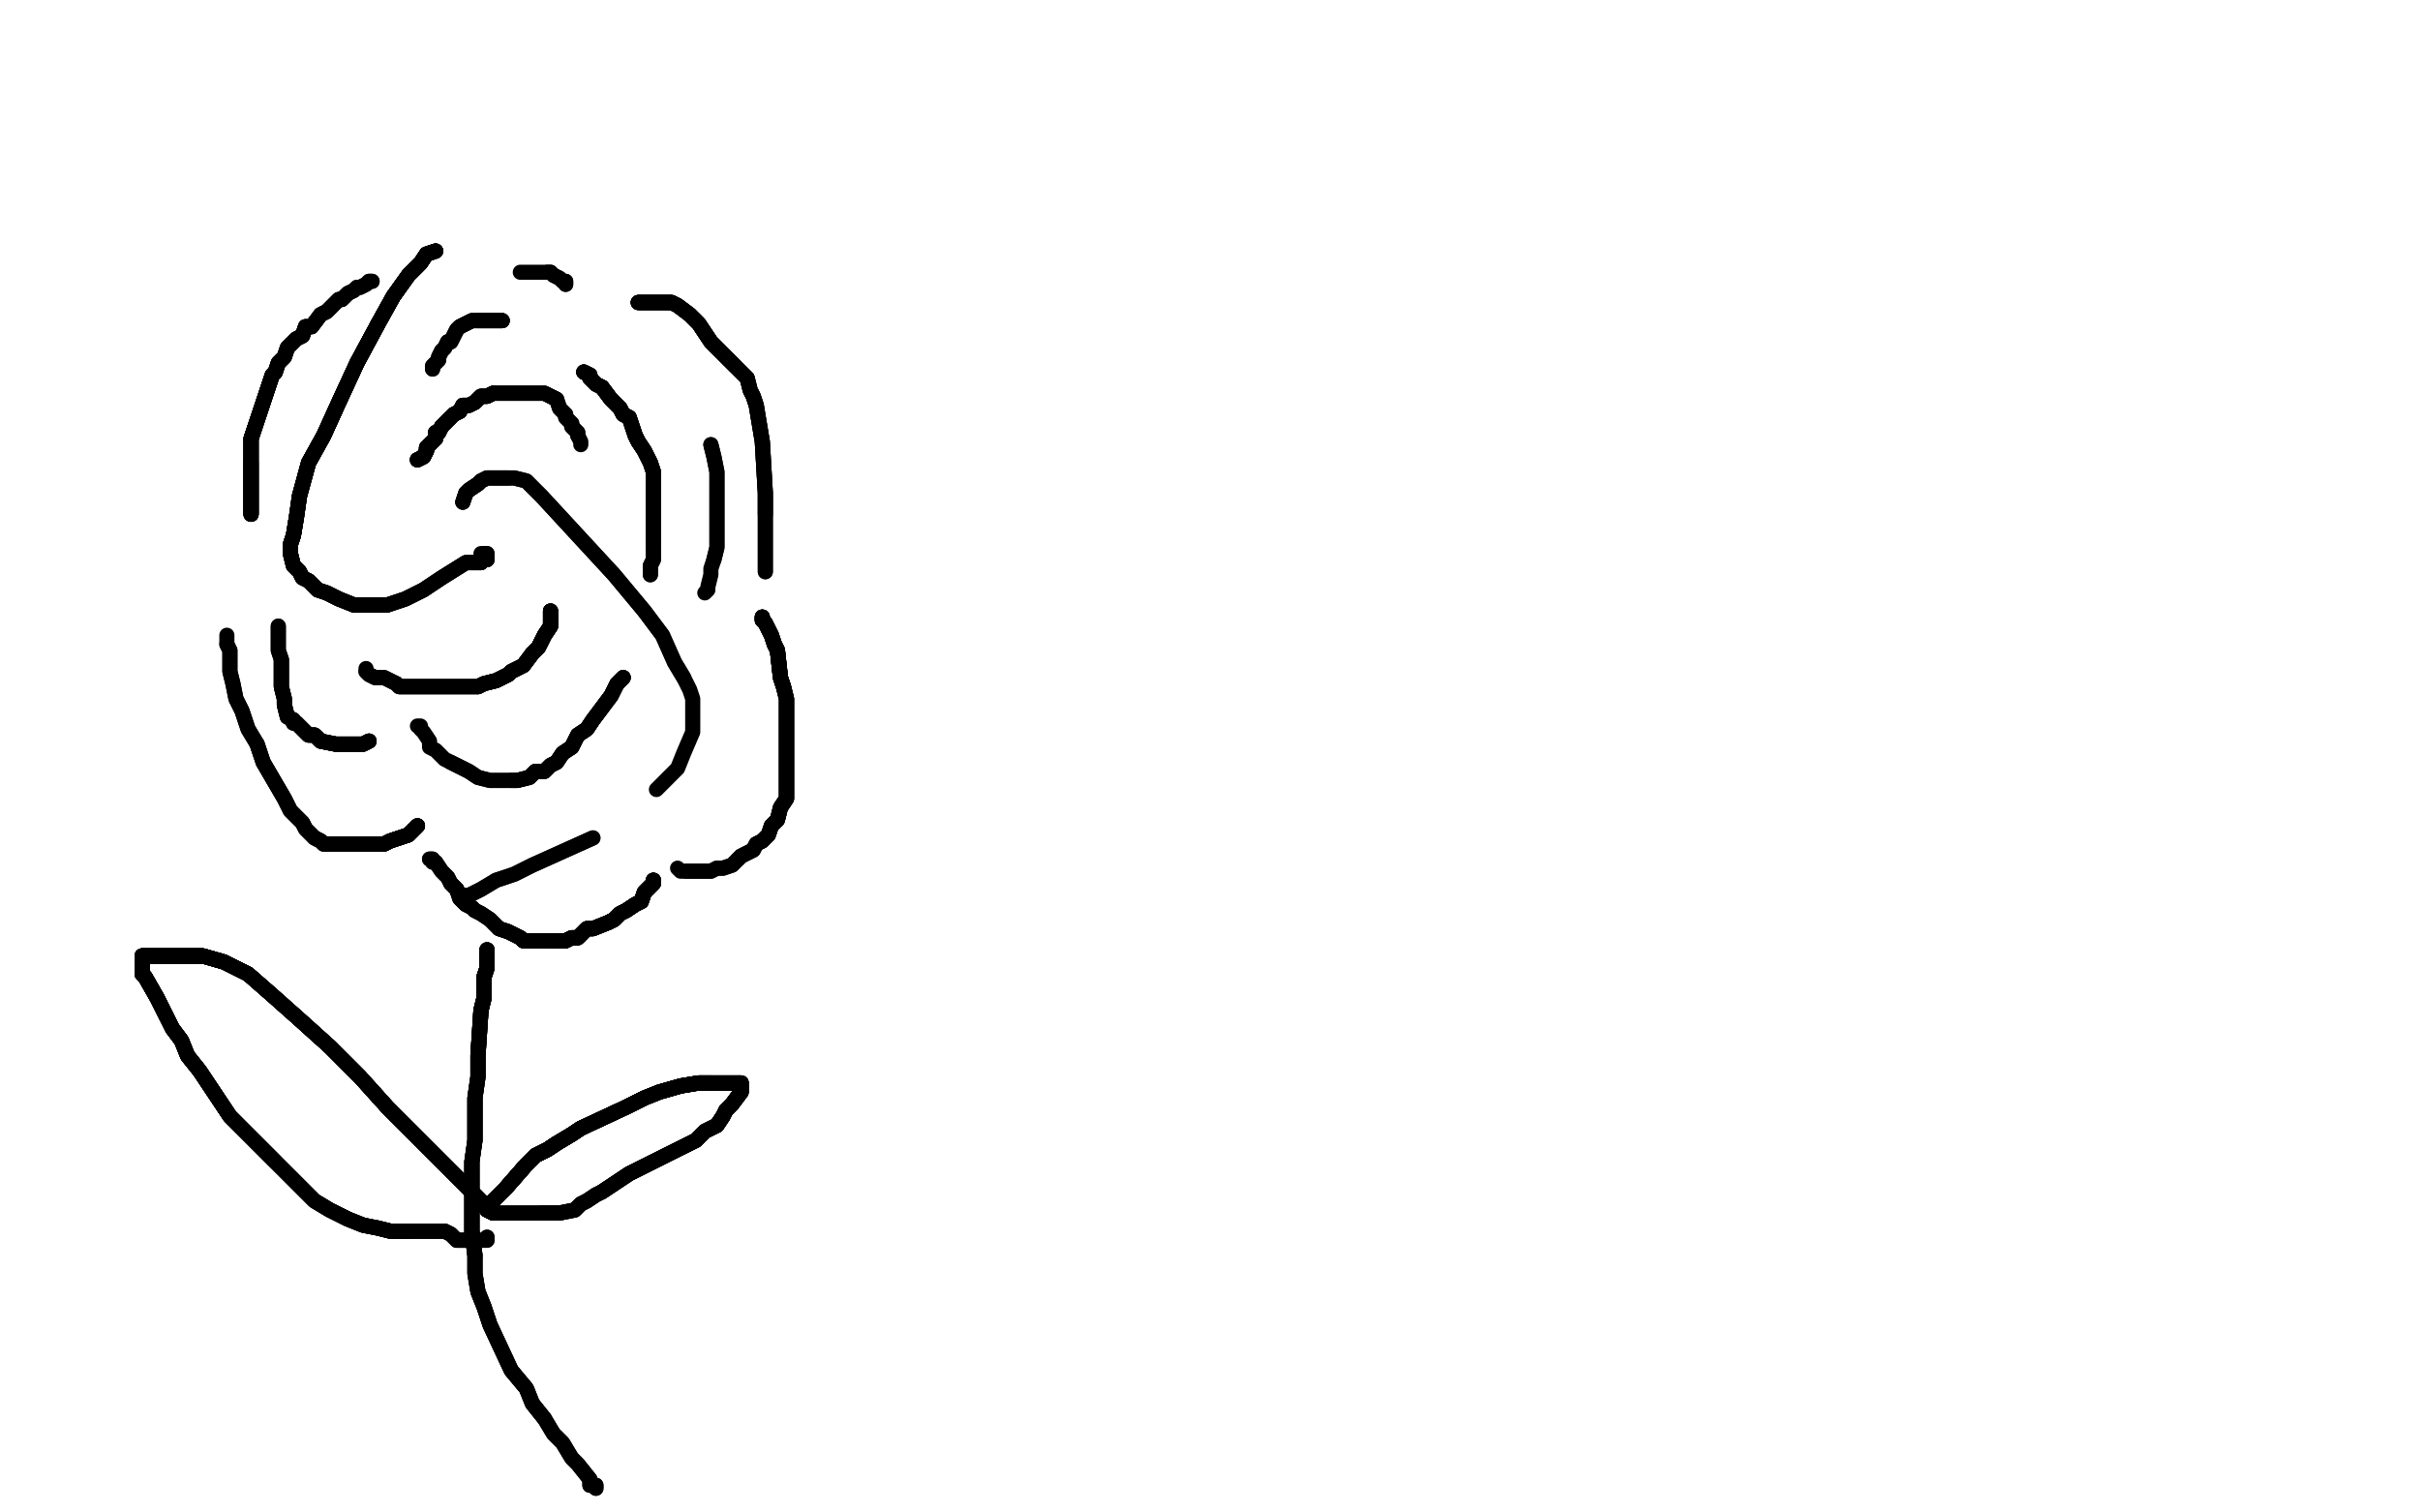 <?xml version="1.0" standalone="no"?>
<!DOCTYPE svg PUBLIC "-//W3C//DTD SVG 1.1//EN"
"http://www.w3.org/Graphics/SVG/1.1/DTD/svg11.dtd">

<svg width="800" height="500" version="1.1" xmlns="http://www.w3.org/2000/svg" xmlns:xlink="http://www.w3.org/1999/xlink" style="stroke-antialiasing: false"><desc>This SVG has been created on https://colorillo.com/</desc><rect x='0' y='0' width='800' height='500' style='fill: rgb(255,255,255); stroke-width:0' /><polyline points="144,83 141,84 139,87 135,91 130,98 125,107 118,120 112,133 107,144 102,153" style="fill: none; stroke: #000000; stroke-width: 5; stroke-linejoin: round; stroke-linecap: round; stroke-antialiasing: false; stroke-antialias: 0; opacity: 1.0"/>
<polyline points="144,83 141,84 139,87 135,91 130,98 125,107 118,120 112,133 107,144 102,153 99,164 98,171 97,177 96,180 96,183 97,187 99,189 100,191" style="fill: none; stroke: #000000; stroke-width: 5; stroke-linejoin: round; stroke-linecap: round; stroke-antialiasing: false; stroke-antialias: 0; opacity: 1.0"/>
<polyline points="144,83 141,84 139,87 135,91 130,98 125,107 118,120 112,133 107,144 102,153 99,164 98,171 97,177 96,180 96,183 97,187 99,189 100,191 102,192 105,195 108,196 112,198 117,200 121,200 124,200 128,200 134,198 140,195 146,191 154,186 156,186 159,186 160,185 161,185" style="fill: none; stroke: #000000; stroke-width: 5; stroke-linejoin: round; stroke-linecap: round; stroke-antialiasing: false; stroke-antialias: 0; opacity: 1.0"/>
<polyline points="144,83 141,84 139,87 135,91 130,98 125,107 118,120 112,133 107,144 102,153 99,164 98,171 97,177 96,180 96,183 97,187 99,189 100,191 102,192 105,195 108,196 112,198 117,200 121,200 124,200 128,200" style="fill: none; stroke: #000000; stroke-width: 5; stroke-linejoin: round; stroke-linecap: round; stroke-antialiasing: false; stroke-antialias: 0; opacity: 1.0"/>
<polyline points="144,83 141,84 139,87 135,91 130,98 125,107 118,120 112,133 107,144 102,153 99,164 98,171 97,177 96,180 96,183 97,187 99,189 100,191 102,192 105,195 108,196 112,198 117,200 121,200 124,200 128,200 134,198 140,195 146,191 154,186 156,186 159,186 160,185 161,185 161,184 161,183 160,183" style="fill: none; stroke: #000000; stroke-width: 5; stroke-linejoin: round; stroke-linecap: round; stroke-antialiasing: false; stroke-antialias: 0; opacity: 1.0"/>
<polyline points="144,83 141,84 139,87 135,91 130,98 125,107 118,120 112,133 107,144 102,153 99,164 98,171 97,177 96,180 96,183 97,187 99,189 100,191 102,192 105,195 108,196 112,198 117,200 121,200 124,200 128,200 134,198 140,195 146,191 154,186 156,186 159,186 160,185 161,185 161,184 161,183 160,183 159,183" style="fill: none; stroke: #000000; stroke-width: 5; stroke-linejoin: round; stroke-linecap: round; stroke-antialiasing: false; stroke-antialias: 0; opacity: 1.0"/>
<polyline points="153,166 154,163 155,162 158,160 159,159 161,158 163,158 165,158 168,158" style="fill: none; stroke: #000000; stroke-width: 5; stroke-linejoin: round; stroke-linecap: round; stroke-antialiasing: false; stroke-antialias: 0; opacity: 1.0"/>
<polyline points="153,166 154,163 155,162 158,160 159,159 161,158 163,158 165,158 168,158 170,158 174,159 179,164 203,190 213,202 219,210 223,219 226,224" style="fill: none; stroke: #000000; stroke-width: 5; stroke-linejoin: round; stroke-linecap: round; stroke-antialiasing: false; stroke-antialias: 0; opacity: 1.0"/>
<polyline points="153,166 154,163 155,162 158,160 159,159 161,158 163,158 165,158 168,158 170,158 174,159 179,164 203,190 213,202 219,210 223,219 226,224 228,228 229,231 229,242 226,249 224,254 217,261" style="fill: none; stroke: #000000; stroke-width: 5; stroke-linejoin: round; stroke-linecap: round; stroke-antialiasing: false; stroke-antialias: 0; opacity: 1.0"/>
<polyline points="196,277 176,286 170,289 164,291 159,294 157,295 155,296 154,296 152,296" style="fill: none; stroke: #000000; stroke-width: 5; stroke-linejoin: round; stroke-linecap: round; stroke-antialiasing: false; stroke-antialias: 0; opacity: 1.0"/>
<polyline points="196,277 176,286 170,289 164,291 159,294 157,295 155,296 154,296 152,296" style="fill: none; stroke: #000000; stroke-width: 5; stroke-linejoin: round; stroke-linecap: round; stroke-antialiasing: false; stroke-antialias: 0; opacity: 1.0"/>
<polyline points="182,202 182,203 182,204 182,206 182,207 180,210 179,212 178,214 176,216" style="fill: none; stroke: #000000; stroke-width: 5; stroke-linejoin: round; stroke-linecap: round; stroke-antialiasing: false; stroke-antialias: 0; opacity: 1.0"/>
<polyline points="182,202 182,203 182,204 182,206 182,207 180,210 179,212 178,214 176,216 173,220 171,221 169,222 168,223 166,224 164,225 160,226 158,227" style="fill: none; stroke: #000000; stroke-width: 5; stroke-linejoin: round; stroke-linecap: round; stroke-antialiasing: false; stroke-antialias: 0; opacity: 1.0"/>
<polyline points="182,202 182,203 182,204 182,206 182,207 180,210 179,212 178,214 176,216 173,220 171,221 169,222 168,223 166,224 164,225 160,226 158,227 156,227 153,227 151,227 148,227 143,227 135,227 132,227 131,226" style="fill: none; stroke: #000000; stroke-width: 5; stroke-linejoin: round; stroke-linecap: round; stroke-antialiasing: false; stroke-antialias: 0; opacity: 1.0"/>
<polyline points="182,202 182,203 182,204 182,206 182,207 180,210 179,212 178,214 176,216 173,220 171,221 169,222 168,223 166,224 164,225 160,226 158,227 156,227 153,227 151,227 148,227 143,227 135,227 132,227 131,226 129,225 127,224 125,224 124,224 122,223 121,222" style="fill: none; stroke: #000000; stroke-width: 5; stroke-linejoin: round; stroke-linecap: round; stroke-antialiasing: false; stroke-antialias: 0; opacity: 1.0"/>
<polyline points="182,202 182,203 182,204 182,206 182,207 180,210 179,212 178,214 176,216 173,220 171,221 169,222 168,223 166,224 164,225 160,226 158,227 156,227 153,227 151,227 148,227 143,227 135,227 132,227 131,226 129,225 127,224 125,224 124,224 122,223 121,222 121,221" style="fill: none; stroke: #000000; stroke-width: 5; stroke-linejoin: round; stroke-linecap: round; stroke-antialiasing: false; stroke-antialias: 0; opacity: 1.0"/>
<polyline points="138,152 140,151 141,149 141,148 142,147 143,146 144,145 144,143 145,143 146,141" style="fill: none; stroke: #000000; stroke-width: 5; stroke-linejoin: round; stroke-linecap: round; stroke-antialiasing: false; stroke-antialias: 0; opacity: 1.0"/>
<polyline points="138,152 140,151 141,149 141,148 142,147 143,146 144,145 144,143 145,143 146,141 148,139 150,137 152,136 153,134 155,134 157,133 159,131 161,131 163,130" style="fill: none; stroke: #000000; stroke-width: 5; stroke-linejoin: round; stroke-linecap: round; stroke-antialiasing: false; stroke-antialias: 0; opacity: 1.0"/>
<polyline points="138,152 140,151 141,149 141,148 142,147 143,146 144,145 144,143 145,143 146,141 148,139 150,137 152,136 153,134 155,134 157,133 159,131 161,131 163,130 165,130 166,130 169,130 172,130 178,130 180,130 182,131 184,132" style="fill: none; stroke: #000000; stroke-width: 5; stroke-linejoin: round; stroke-linecap: round; stroke-antialiasing: false; stroke-antialias: 0; opacity: 1.0"/>
<polyline points="138,152 140,151 141,149 141,148 142,147 143,146 144,145 144,143 145,143 146,141 148,139 150,137 152,136 153,134 155,134 157,133 159,131 161,131 163,130 165,130 166,130 169,130 172,130 178,130 180,130 182,131 184,132 185,135 187,137 187,138 189,140 189,141 190,142 191,143 191,144" style="fill: none; stroke: #000000; stroke-width: 5; stroke-linejoin: round; stroke-linecap: round; stroke-antialiasing: false; stroke-antialias: 0; opacity: 1.0"/>
<polyline points="138,152 140,151 141,149 141,148 142,147 143,146 144,145 144,143 145,143 146,141 148,139 150,137 152,136 153,134 155,134 157,133 159,131 161,131 163,130 165,130 166,130 169,130 172,130 178,130 180,130 182,131 184,132 185,135 187,137 187,138 189,140 189,141 190,142 191,143 191,144 192,146 192,147" style="fill: none; stroke: #000000; stroke-width: 5; stroke-linejoin: round; stroke-linecap: round; stroke-antialiasing: false; stroke-antialias: 0; opacity: 1.0"/>
<polyline points="193,123 195,124 195,125 196,126 197,127 199,128 202,132 203,133 205,135" style="fill: none; stroke: #000000; stroke-width: 5; stroke-linejoin: round; stroke-linecap: round; stroke-antialiasing: false; stroke-antialias: 0; opacity: 1.0"/>
<polyline points="193,123 195,124 195,125 196,126 197,127 199,128 202,132 203,133 205,135 206,137 208,138 210,144 211,146 213,149 214,151 215,153 216,156" style="fill: none; stroke: #000000; stroke-width: 5; stroke-linejoin: round; stroke-linecap: round; stroke-antialiasing: false; stroke-antialias: 0; opacity: 1.0"/>
<polyline points="193,123 195,124 195,125 196,126 197,127 199,128 202,132 203,133 205,135 206,137 208,138 210,144 211,146 213,149 214,151 215,153 216,156 216,158 216,162 216,165 216,168 216,172 216,175 216,178 216,180" style="fill: none; stroke: #000000; stroke-width: 5; stroke-linejoin: round; stroke-linecap: round; stroke-antialiasing: false; stroke-antialias: 0; opacity: 1.0"/>
<polyline points="193,123 195,124 195,125 196,126 197,127 199,128 202,132 203,133 205,135 206,137 208,138 210,144 211,146 213,149 214,151 215,153 216,156 216,158 216,162 216,165 216,168 216,172 216,175 216,178 216,180 216,185 215,187 215,188 215,189 215,190" style="fill: none; stroke: #000000; stroke-width: 5; stroke-linejoin: round; stroke-linecap: round; stroke-antialiasing: false; stroke-antialias: 0; opacity: 1.0"/>
<polyline points="193,123 195,124 195,125 196,126 197,127 199,128 202,132 203,133 205,135 206,137 208,138 210,144 211,146 213,149 214,151 215,153 216,156 216,158 216,162 216,165 216,168 216,172 216,175 216,178 216,180 216,185 215,187 215,188 215,189 215,190" style="fill: none; stroke: #000000; stroke-width: 5; stroke-linejoin: round; stroke-linecap: round; stroke-antialiasing: false; stroke-antialias: 0; opacity: 1.0"/>
<polyline points="206,224 205,225 204,226 203,228 202,230 196,238 194,241 191,243 189,247" style="fill: none; stroke: #000000; stroke-width: 5; stroke-linejoin: round; stroke-linecap: round; stroke-antialiasing: false; stroke-antialias: 0; opacity: 1.0"/>
<polyline points="206,224 205,225 204,226 203,228 202,230 196,238 194,241 191,243 189,247 186,249 184,252 182,253 180,255 177,255 175,257 171,258 169,258" style="fill: none; stroke: #000000; stroke-width: 5; stroke-linejoin: round; stroke-linecap: round; stroke-antialiasing: false; stroke-antialias: 0; opacity: 1.0"/>
<polyline points="206,224 205,225 204,226 203,228 202,230 196,238 194,241 191,243 189,247 186,249 184,252 182,253 180,255 177,255 175,257 171,258 169,258 167,258 164,258 162,258 158,257 155,255 153,254 151,253 149,252" style="fill: none; stroke: #000000; stroke-width: 5; stroke-linejoin: round; stroke-linecap: round; stroke-antialiasing: false; stroke-antialias: 0; opacity: 1.0"/>
<polyline points="206,224 205,225 204,226 203,228 202,230 196,238 194,241 191,243 189,247 186,249 184,252 182,253 180,255 177,255 175,257 171,258 169,258 167,258 164,258 162,258 158,257 155,255 153,254 151,253 149,252 147,251 144,248 142,247 142,245 140,242 139,241 139,240 138,240" style="fill: none; stroke: #000000; stroke-width: 5; stroke-linejoin: round; stroke-linecap: round; stroke-antialiasing: false; stroke-antialias: 0; opacity: 1.0"/>
<polyline points="122,245 120,246 118,246 116,246 114,246 113,246 111,246 106,245 105,244" style="fill: none; stroke: #000000; stroke-width: 5; stroke-linejoin: round; stroke-linecap: round; stroke-antialiasing: false; stroke-antialias: 0; opacity: 1.0"/>
<polyline points="122,245 120,246 118,246 116,246 114,246 113,246 111,246 106,245 105,244 104,243 102,243 101,242 100,241 99,240 98,239 97,239 97,238" style="fill: none; stroke: #000000; stroke-width: 5; stroke-linejoin: round; stroke-linecap: round; stroke-antialiasing: false; stroke-antialias: 0; opacity: 1.0"/>
<polyline points="122,245 120,246 118,246 116,246 114,246 113,246 111,246 106,245 105,244 104,243 102,243 101,242 100,241 99,240 98,239 97,239 97,238 95,237 94,233 94,231 93,227 93,225 93,222 93,220 93,218" style="fill: none; stroke: #000000; stroke-width: 5; stroke-linejoin: round; stroke-linecap: round; stroke-antialiasing: false; stroke-antialias: 0; opacity: 1.0"/>
<polyline points="122,245 120,246 118,246 116,246 114,246 113,246 111,246 106,245 105,244 104,243 102,243 101,242 100,241 99,240 98,239 97,239 97,238 95,237 94,233 94,231 93,227 93,225 93,222 93,220 93,218 92,215 92,210 92,208 92,207" style="fill: none; stroke: #000000; stroke-width: 5; stroke-linejoin: round; stroke-linecap: round; stroke-antialiasing: false; stroke-antialias: 0; opacity: 1.0"/>
<polyline points="122,245 120,246 118,246 116,246 114,246 113,246 111,246 106,245 105,244 104,243 102,243 101,242 100,241 99,240 98,239 97,239 97,238 95,237 94,233 94,231 93,227 93,225 93,222 93,220 93,218 92,215 92,210 92,208 92,207" style="fill: none; stroke: #000000; stroke-width: 5; stroke-linejoin: round; stroke-linecap: round; stroke-antialiasing: false; stroke-antialias: 0; opacity: 1.0"/>
<polyline points="166,106 165,106 164,106 163,106 161,106 160,106 159,106 158,106" style="fill: none; stroke: #000000; stroke-width: 5; stroke-linejoin: round; stroke-linecap: round; stroke-antialiasing: false; stroke-antialias: 0; opacity: 1.0"/>
<polyline points="166,106 165,106 164,106 163,106 161,106 160,106 159,106 158,106 157,106 156,106 154,107 152,108 151,109 149,113 148,113" style="fill: none; stroke: #000000; stroke-width: 5; stroke-linejoin: round; stroke-linecap: round; stroke-antialiasing: false; stroke-antialias: 0; opacity: 1.0"/>
<polyline points="166,106 165,106 164,106 163,106 161,106 160,106 159,106 158,106 157,106 156,106 154,107 152,108 151,109 149,113 148,113 147,115 146,116 145,118 145,119 144,120 143,121 143,122" style="fill: none; stroke: #000000; stroke-width: 5; stroke-linejoin: round; stroke-linecap: round; stroke-antialiasing: false; stroke-antialias: 0; opacity: 1.0"/>
<polyline points="166,106 165,106 164,106 163,106 161,106 160,106 159,106 158,106 157,106 156,106 154,107 152,108 151,109 149,113 148,113 147,115 146,116 145,118 145,119 144,120 143,121 143,122" style="fill: none; stroke: #000000; stroke-width: 5; stroke-linejoin: round; stroke-linecap: round; stroke-antialiasing: false; stroke-antialias: 0; opacity: 1.0"/>
<polyline points="187,94 187,93 186,93 185,92 183,91 182,90 181,90" style="fill: none; stroke: #000000; stroke-width: 5; stroke-linejoin: round; stroke-linecap: round; stroke-antialiasing: false; stroke-antialias: 0; opacity: 1.0"/>
<polyline points="187,94 187,93 186,93 185,92 183,91 182,90 181,90 180,90 179,90 177,90 176,90 175,90 173,90 172,90" style="fill: none; stroke: #000000; stroke-width: 5; stroke-linejoin: round; stroke-linecap: round; stroke-antialiasing: false; stroke-antialias: 0; opacity: 1.0"/>
<polyline points="235,147 236,151 237,156 237,160 237,164 237,168 237,173 237,178 237,181 236,185" style="fill: none; stroke: #000000; stroke-width: 5; stroke-linejoin: round; stroke-linecap: round; stroke-antialiasing: false; stroke-antialias: 0; opacity: 1.0"/>
<polyline points="235,147 236,151 237,156 237,160 237,164 237,168 237,173 237,178 237,181 236,185 235,188 235,190 234,194 234,195 233,196" style="fill: none; stroke: #000000; stroke-width: 5; stroke-linejoin: round; stroke-linecap: round; stroke-antialiasing: false; stroke-antialias: 0; opacity: 1.0"/>
<polyline points="211,100 212,100 213,100 215,100 217,100 218,100 220,100 222,100" style="fill: none; stroke: #000000; stroke-width: 5; stroke-linejoin: round; stroke-linecap: round; stroke-antialiasing: false; stroke-antialias: 0; opacity: 1.0"/>
<polyline points="211,100 212,100 213,100 215,100 217,100 218,100 220,100 222,100 224,101 228,104 231,107 233,110 235,113 238,116 240,118 243,121" style="fill: none; stroke: #000000; stroke-width: 5; stroke-linejoin: round; stroke-linecap: round; stroke-antialiasing: false; stroke-antialias: 0; opacity: 1.0"/>
<polyline points="211,100 212,100 213,100 215,100 217,100 218,100 220,100 222,100 224,101 228,104 231,107 233,110 235,113 238,116 240,118 243,121 247,125 248,129 249,131 250,134 251,140 252,146 253,163 253,170" style="fill: none; stroke: #000000; stroke-width: 5; stroke-linejoin: round; stroke-linecap: round; stroke-antialiasing: false; stroke-antialias: 0; opacity: 1.0"/>
<polyline points="211,100 212,100 213,100 215,100 217,100 218,100 220,100 222,100 224,101 228,104 231,107 233,110 235,113 238,116 240,118 243,121 247,125 248,129 249,131 250,134 251,140 252,146 253,163 253,170 253,175 253,180 253,183 253,186 253,188 253,189" style="fill: none; stroke: #000000; stroke-width: 5; stroke-linejoin: round; stroke-linecap: round; stroke-antialiasing: false; stroke-antialias: 0; opacity: 1.0"/>
<polyline points="211,100 212,100 213,100 215,100 217,100 218,100 220,100 222,100 224,101 228,104 231,107 233,110 235,113 238,116 240,118 243,121 247,125 248,129 249,131 250,134 251,140 252,146 253,163 253,170 253,175 253,180 253,183 253,186 253,188 253,189" style="fill: none; stroke: #000000; stroke-width: 5; stroke-linejoin: round; stroke-linecap: round; stroke-antialiasing: false; stroke-antialias: 0; opacity: 1.0"/>
<polyline points="252,204 252,205 253,206 254,208 255,210 256,213 257,215 258,224 259,227" style="fill: none; stroke: #000000; stroke-width: 5; stroke-linejoin: round; stroke-linecap: round; stroke-antialiasing: false; stroke-antialias: 0; opacity: 1.0"/>
<polyline points="252,204 252,205 253,206 254,208 255,210 256,213 257,215 258,224 259,227 260,231 260,236 260,242 260,247 260,254 260,258 260,264 258,267 257,271" style="fill: none; stroke: #000000; stroke-width: 5; stroke-linejoin: round; stroke-linecap: round; stroke-antialiasing: false; stroke-antialias: 0; opacity: 1.0"/>
<polyline points="252,204 252,205 253,206 254,208 255,210 256,213 257,215 258,224 259,227 260,231 260,236 260,242 260,247 260,254 260,258 260,264 258,267 257,271 255,273 254,276 252,278 250,279 249,281 247,282 245,283 244,284" style="fill: none; stroke: #000000; stroke-width: 5; stroke-linejoin: round; stroke-linecap: round; stroke-antialiasing: false; stroke-antialias: 0; opacity: 1.0"/>
<polyline points="252,204 252,205 253,206 254,208 255,210 256,213 257,215 258,224 259,227 260,231 260,236 260,242 260,247 260,254 260,258 260,264 258,267 257,271 255,273 254,276 252,278 250,279 249,281 247,282 245,283 244,284 242,286 239,287 237,287 235,288 231,288 230,288 228,288 227,288" style="fill: none; stroke: #000000; stroke-width: 5; stroke-linejoin: round; stroke-linecap: round; stroke-antialiasing: false; stroke-antialias: 0; opacity: 1.0"/>
<polyline points="252,204 252,205 253,206 254,208 255,210 256,213 257,215 258,224 259,227 260,231 260,236 260,242 260,247 260,254 260,258 260,264 258,267 257,271 255,273 254,276 252,278 250,279 249,281 247,282 245,283 244,284 242,286 239,287 237,287 235,288 231,288 230,288 228,288 227,288 225,288 224,287" style="fill: none; stroke: #000000; stroke-width: 5; stroke-linejoin: round; stroke-linecap: round; stroke-antialiasing: false; stroke-antialias: 0; opacity: 1.0"/>
<polyline points="216,291 216,292 214,294 213,295 212,298 210,299 207,301 205,302 203,304 201,305" style="fill: none; stroke: #000000; stroke-width: 5; stroke-linejoin: round; stroke-linecap: round; stroke-antialiasing: false; stroke-antialias: 0; opacity: 1.0"/>
<polyline points="216,291 216,292 214,294 213,295 212,298 210,299 207,301 205,302 203,304 201,305 196,307 194,307 193,308 191,310 189,310 187,311 186,311 184,311 181,311" style="fill: none; stroke: #000000; stroke-width: 5; stroke-linejoin: round; stroke-linecap: round; stroke-antialiasing: false; stroke-antialias: 0; opacity: 1.0"/>
<polyline points="216,291 216,292 214,294 213,295 212,298 210,299 207,301 205,302 203,304 201,305 196,307 194,307 193,308 191,310 189,310 187,311 186,311 184,311 181,311 179,311 178,311 176,311 175,311 173,311 172,310 170,309 168,308 165,307" style="fill: none; stroke: #000000; stroke-width: 5; stroke-linejoin: round; stroke-linecap: round; stroke-antialiasing: false; stroke-antialias: 0; opacity: 1.0"/>
<polyline points="216,291 216,292 214,294 213,295 212,298 210,299 207,301 205,302 203,304 201,305 196,307 194,307 193,308 191,310 189,310 187,311 186,311 184,311 181,311 179,311 178,311 176,311 175,311 173,311 172,310 170,309 168,308 165,307 163,305 162,304 159,302 157,301 156,300 154,299 152,297 151,294 149,292" style="fill: none; stroke: #000000; stroke-width: 5; stroke-linejoin: round; stroke-linecap: round; stroke-antialiasing: false; stroke-antialias: 0; opacity: 1.0"/>
<polyline points="216,291 216,292 214,294 213,295 212,298 210,299 207,301 205,302 203,304 201,305 196,307 194,307 193,308 191,310 189,310 187,311 186,311 184,311 181,311 179,311 178,311 176,311 175,311 173,311 172,310 170,309 168,308 165,307 163,305 162,304 159,302 157,301 156,300 154,299 152,297 151,294 149,292 148,290 146,288 144,285 143,285 143,284 142,284" style="fill: none; stroke: #000000; stroke-width: 5; stroke-linejoin: round; stroke-linecap: round; stroke-antialiasing: false; stroke-antialias: 0; opacity: 1.0"/>
<polyline points="216,291 216,292 214,294 213,295 212,298 210,299 207,301 205,302 203,304 201,305 196,307 194,307 193,308 191,310 189,310 187,311 186,311 184,311 181,311 179,311 178,311 176,311 175,311 173,311 172,310 170,309 168,308 165,307 163,305 162,304 159,302 157,301 156,300 154,299 152,297 151,294 149,292 148,290 146,288 144,285 143,285 143,284 142,284" style="fill: none; stroke: #000000; stroke-width: 5; stroke-linejoin: round; stroke-linecap: round; stroke-antialiasing: false; stroke-antialias: 0; opacity: 1.0"/>
<polyline points="138,273 137,274 135,276 132,277 129,278 127,279 125,279 123,279 122,279 120,279" style="fill: none; stroke: #000000; stroke-width: 5; stroke-linejoin: round; stroke-linecap: round; stroke-antialiasing: false; stroke-antialias: 0; opacity: 1.0"/>
<polyline points="138,273 137,274 135,276 132,277 129,278 127,279 125,279 123,279 122,279 120,279 116,279 114,279 112,279 111,279 110,279 108,279 107,279 106,278 104,277" style="fill: none; stroke: #000000; stroke-width: 5; stroke-linejoin: round; stroke-linecap: round; stroke-antialiasing: false; stroke-antialias: 0; opacity: 1.0"/>
<polyline points="138,273 137,274 135,276 132,277 129,278 127,279 125,279 123,279 122,279 120,279 116,279 114,279 112,279 111,279 110,279 108,279 107,279 106,278 104,277 103,276 101,274 100,272 98,270 96,268 94,264 87,252 85,246" style="fill: none; stroke: #000000; stroke-width: 5; stroke-linejoin: round; stroke-linecap: round; stroke-antialiasing: false; stroke-antialias: 0; opacity: 1.0"/>
<polyline points="138,273 137,274 135,276 132,277 129,278 127,279 125,279 123,279 122,279 120,279 116,279 114,279 112,279 111,279 110,279 108,279 107,279 106,278 104,277 103,276 101,274 100,272 98,270 96,268 94,264 87,252 85,246 82,241 80,235 78,231 77,226 76,222 76,218 76,215 75,213" style="fill: none; stroke: #000000; stroke-width: 5; stroke-linejoin: round; stroke-linecap: round; stroke-antialiasing: false; stroke-antialias: 0; opacity: 1.0"/>
<polyline points="138,273 137,274 135,276 132,277 129,278 127,279 125,279 123,279 122,279 120,279 116,279 114,279 112,279 111,279 110,279 108,279 107,279 106,278 104,277 103,276 101,274 100,272 98,270 96,268 94,264 87,252 85,246 82,241 80,235 78,231 77,226 76,222 76,218 76,215 75,213 75,211 75,210" style="fill: none; stroke: #000000; stroke-width: 5; stroke-linejoin: round; stroke-linecap: round; stroke-antialiasing: false; stroke-antialias: 0; opacity: 1.0"/>
<polyline points="83,170 83,165 83,163 83,162 83,160 83,158 83,157 83,155 83,153" style="fill: none; stroke: #000000; stroke-width: 5; stroke-linejoin: round; stroke-linecap: round; stroke-antialiasing: false; stroke-antialias: 0; opacity: 1.0"/>
<polyline points="83,170 83,165 83,163 83,162 83,160 83,158 83,157 83,155 83,153 83,145 84,142 85,139 86,136 87,133 88,130 90,124 91,123" style="fill: none; stroke: #000000; stroke-width: 5; stroke-linejoin: round; stroke-linecap: round; stroke-antialiasing: false; stroke-antialias: 0; opacity: 1.0"/>
<polyline points="83,170 83,165 83,163 83,162 83,160 83,158 83,157 83,155 83,153 83,145 84,142 85,139 86,136 87,133 88,130 90,124 91,123 92,120 93,119 94,118 95,115 98,112 100,111 101,108" style="fill: none; stroke: #000000; stroke-width: 5; stroke-linejoin: round; stroke-linecap: round; stroke-antialiasing: false; stroke-antialias: 0; opacity: 1.0"/>
<polyline points="83,170 83,165 83,163 83,162 83,160 83,158 83,157 83,155 83,153 83,145 84,142 85,139 86,136 87,133 88,130 90,124 91,123 92,120 93,119 94,118 95,115 98,112 100,111 101,108 103,108 106,104 108,103 109,102 110,101 112,99 113,99 115,97" style="fill: none; stroke: #000000; stroke-width: 5; stroke-linejoin: round; stroke-linecap: round; stroke-antialiasing: false; stroke-antialias: 0; opacity: 1.0"/>
<polyline points="83,170 83,165 83,163 83,162 83,160 83,158 83,157 83,155 83,153 83,145 84,142 85,139 86,136 87,133 88,130 90,124 91,123 92,120 93,119 94,118 95,115 98,112 100,111 101,108 103,108 106,104 108,103 109,102 110,101 112,99 113,99 115,97 117,96 118,95 119,95 121,94 122,93 123,93" style="fill: none; stroke: #000000; stroke-width: 5; stroke-linejoin: round; stroke-linecap: round; stroke-antialiasing: false; stroke-antialias: 0; opacity: 1.0"/>
<polyline points="83,170 83,165 83,163 83,162 83,160 83,158 83,157 83,155 83,153 83,145 84,142 85,139 86,136 87,133 88,130 90,124 91,123 92,120 93,119 94,118 95,115 98,112 100,111 101,108 103,108 106,104 108,103 109,102 110,101 112,99 113,99 115,97 117,96 118,95 119,95 121,94 122,93 123,93" style="fill: none; stroke: #000000; stroke-width: 5; stroke-linejoin: round; stroke-linecap: round; stroke-antialiasing: false; stroke-antialias: 0; opacity: 1.0"/>
<polyline points="161,314 161,315 161,317 161,318 161,320 160,323 160,326 160,330 159,334 158,349" style="fill: none; stroke: #000000; stroke-width: 5; stroke-linejoin: round; stroke-linecap: round; stroke-antialiasing: false; stroke-antialias: 0; opacity: 1.0"/>
<polyline points="161,314 161,315 161,317 161,318 161,320 160,323 160,326 160,330 159,334 158,349 158,356 157,363 157,369 157,377 156,384 156,392 156,400 156,407 157,415" style="fill: none; stroke: #000000; stroke-width: 5; stroke-linejoin: round; stroke-linecap: round; stroke-antialiasing: false; stroke-antialias: 0; opacity: 1.0"/>
<polyline points="161,314 161,315 161,317 161,318 161,320 160,323 160,326 160,330 159,334 158,349 158,356 157,363 157,369 157,377 156,384 156,392 156,400 156,407 157,415 157,421 158,427 160,432 162,438 169,453 174,459 176,464 180,469" style="fill: none; stroke: #000000; stroke-width: 5; stroke-linejoin: round; stroke-linecap: round; stroke-antialiasing: false; stroke-antialias: 0; opacity: 1.0"/>
<polyline points="161,314 161,315 161,317 161,318 161,320 160,323 160,326 160,330 159,334 158,349 158,356 157,363 157,369 157,377 156,384 156,392 156,400 156,407 157,415 157,421 158,427 160,432 162,438 169,453 174,459 176,464 180,469 183,474 186,477 189,482 191,484 195,489 195,491 197,491 197,492" style="fill: none; stroke: #000000; stroke-width: 5; stroke-linejoin: round; stroke-linecap: round; stroke-antialiasing: false; stroke-antialias: 0; opacity: 1.0"/>
<polyline points="161,314 161,315 161,317 161,318 161,320 160,323 160,326 160,330 159,334 158,349 158,356 157,363 157,369 157,377 156,384 156,392 156,400 156,407 157,415 157,421 158,427 160,432 162,438 169,453 174,459 176,464 180,469 183,474 186,477 189,482 191,484 195,489 195,491 197,491 197,492" style="fill: none; stroke: #000000; stroke-width: 5; stroke-linejoin: round; stroke-linecap: round; stroke-antialiasing: false; stroke-antialias: 0; opacity: 1.0"/>
<polyline points="162,400 162,398 164,396 165,395 167,393 174,385 177,382 181,380 184,378" style="fill: none; stroke: #000000; stroke-width: 5; stroke-linejoin: round; stroke-linecap: round; stroke-antialiasing: false; stroke-antialias: 0; opacity: 1.0"/>
<polyline points="162,400 162,398 164,396 165,395 167,393 174,385 177,382 181,380 184,378 189,375 192,373 207,366 213,363 218,361 225,359 231,358 235,358" style="fill: none; stroke: #000000; stroke-width: 5; stroke-linejoin: round; stroke-linecap: round; stroke-antialiasing: false; stroke-antialias: 0; opacity: 1.0"/>
<polyline points="162,400 162,398 164,396 165,395 167,393 174,385 177,382 181,380 184,378 189,375 192,373 207,366 213,363 218,361 225,359 231,358 235,358 243,358 244,358 245,358" style="fill: none; stroke: #000000; stroke-width: 5; stroke-linejoin: round; stroke-linecap: round; stroke-antialiasing: false; stroke-antialias: 0; opacity: 1.0"/>
<polyline points="162,400 162,398 164,396 165,395 167,393 174,385 177,382 181,380 184,378 189,375 192,373 207,366 213,363 218,361 225,359 231,358 235,358 243,358 244,358 245,358 245,359 245,361 242,365 240,367 239,369 237,372 233,374 230,377" style="fill: none; stroke: #000000; stroke-width: 5; stroke-linejoin: round; stroke-linecap: round; stroke-antialiasing: false; stroke-antialias: 0; opacity: 1.0"/>
<polyline points="162,400 162,398 164,396 165,395 167,393 174,385 177,382 181,380 184,378 189,375 192,373 207,366 213,363 218,361 225,359 231,358 235,358 243,358 244,358 245,358 245,359 245,361 242,365 240,367 239,369 237,372 233,374 230,377 226,379 218,383 216,384 212,386 210,387 208,388 205,390 199,394" style="fill: none; stroke: #000000; stroke-width: 5; stroke-linejoin: round; stroke-linecap: round; stroke-antialiasing: false; stroke-antialias: 0; opacity: 1.0"/>
<polyline points="162,400 162,398 164,396 165,395 167,393 174,385 177,382 181,380 184,378 189,375 192,373 207,366 213,363 218,361 225,359 231,358 235,358 243,358 244,358 245,358 245,359 245,361 242,365 240,367 239,369 237,372 233,374 230,377 226,379 218,383 216,384 212,386 210,387 208,388 205,390 199,394 197,395 194,397 192,398 190,400 185,401 182,401 180,401 179,401" style="fill: none; stroke: #000000; stroke-width: 5; stroke-linejoin: round; stroke-linecap: round; stroke-antialiasing: false; stroke-antialias: 0; opacity: 1.0"/>
<polyline points="162,400 162,398 164,396 165,395 167,393 174,385 177,382 181,380 184,378 189,375 192,373 207,366 213,363 218,361 225,359 231,358 235,358 243,358 244,358 245,358 245,359 245,361 242,365 240,367 239,369 237,372 233,374 230,377 226,379 218,383 216,384 212,386 210,387 208,388 205,390 199,394 197,395 194,397 192,398 190,400 185,401 182,401 180,401 179,401 177,401 175,401 173,401 171,401 167,401 165,401" style="fill: none; stroke: #000000; stroke-width: 5; stroke-linejoin: round; stroke-linecap: round; stroke-antialiasing: false; stroke-antialias: 0; opacity: 1.0"/>
<polyline points="164,396 165,395 167,393 174,385 177,382 181,380 184,378 189,375 192,373 207,366 213,363 218,361 225,359 231,358 235,358 243,358 244,358 245,358 245,359 245,361 242,365 240,367 239,369 237,372 233,374 230,377 226,379 218,383 216,384 212,386 210,387 208,388 205,390 199,394 197,395 194,397 192,398 190,400 185,401 182,401 180,401 179,401 177,401 175,401 173,401 171,401 167,401 165,401 164,401 163,401 161,400 159,397 155,393 150,388 128,366 119,356 109,346" style="fill: none; stroke: #000000; stroke-width: 5; stroke-linejoin: round; stroke-linecap: round; stroke-antialiasing: false; stroke-antialias: 0; opacity: 1.0"/>
<polyline points="164,401 163,401 161,400 159,397 155,393 150,388 128,366 119,356 109,346 99,337 90,329 82,322 74,318 67,316 62,316 52,316 50,316" style="fill: none; stroke: #000000; stroke-width: 5; stroke-linejoin: round; stroke-linecap: round; stroke-antialiasing: false; stroke-antialias: 0; opacity: 1.0"/>
<polyline points="164,401 163,401 161,400 159,397 155,393 150,388 128,366 119,356 109,346 99,337 90,329 82,322 74,318 67,316 62,316 52,316 50,316 49,316 48,316 47,316" style="fill: none; stroke: #000000; stroke-width: 5; stroke-linejoin: round; stroke-linecap: round; stroke-antialiasing: false; stroke-antialias: 0; opacity: 1.0"/>
<polyline points="164,401 163,401 161,400 159,397 155,393 150,388 128,366 119,356 109,346 99,337 90,329 82,322 74,318 67,316 62,316 52,316 50,316 49,316 48,316 47,316 47,317 47,319 47,321 47,322 48,323 52,330 53,332 55,336" style="fill: none; stroke: #000000; stroke-width: 5; stroke-linejoin: round; stroke-linecap: round; stroke-antialiasing: false; stroke-antialias: 0; opacity: 1.0"/>
<polyline points="164,401 163,401 161,400 159,397 155,393 150,388 128,366 119,356 109,346 99,337 90,329 82,322 74,318 67,316 62,316 52,316 50,316 49,316 48,316 47,316 47,317 47,319 47,321 47,322 48,323 52,330 53,332 55,336 57,340 60,344 62,349 66,354 76,369 81,374 86,379 91,384" style="fill: none; stroke: #000000; stroke-width: 5; stroke-linejoin: round; stroke-linecap: round; stroke-antialiasing: false; stroke-antialias: 0; opacity: 1.0"/>
<polyline points="164,401 163,401 161,400 159,397 155,393 150,388 128,366 119,356 109,346 99,337 90,329 82,322 74,318 67,316 62,316 52,316 50,316 49,316 48,316 47,316 47,317 47,319 47,321 47,322 48,323 52,330 53,332 55,336 57,340 60,344 62,349 66,354 76,369 81,374 86,379 91,384 96,389 99,392 104,397 109,400 115,403 120,405 125,406 129,407 133,407 136,407" style="fill: none; stroke: #000000; stroke-width: 5; stroke-linejoin: round; stroke-linecap: round; stroke-antialiasing: false; stroke-antialias: 0; opacity: 1.0"/>
<polyline points="109,346 99,337 90,329 82,322 74,318 67,316 62,316 52,316 50,316 49,316 48,316 47,316 47,317 47,319 47,321 47,322 48,323 52,330 53,332 55,336 57,340 60,344 62,349 66,354 76,369 81,374 86,379 91,384 96,389 99,392 104,397 109,400 115,403 120,405 125,406 129,407 133,407 136,407 139,407 142,407 147,407 149,408 150,409 151,410 152,410 154,410" style="fill: none; stroke: #000000; stroke-width: 5; stroke-linejoin: round; stroke-linecap: round; stroke-antialiasing: false; stroke-antialias: 0; opacity: 1.0"/>
<polyline points="74,318 67,316 62,316 52,316 50,316 49,316 48,316 47,316 47,317 47,319 47,321 47,322 48,323 52,330 53,332 55,336 57,340 60,344 62,349 66,354 76,369 81,374 86,379 91,384 96,389 99,392 104,397 109,400 115,403 120,405 125,406 129,407 133,407 136,407 139,407 142,407 147,407 149,408 150,409 151,410 152,410 154,410 155,410 156,410 157,410 160,410 161,410 161,409" style="fill: none; stroke: #000000; stroke-width: 5; stroke-linejoin: round; stroke-linecap: round; stroke-antialiasing: false; stroke-antialias: 0; opacity: 1.0"/>
<polyline points="74,318 67,316 62,316 52,316 50,316 49,316 48,316 47,316 47,317 47,319 47,321 47,322 48,323 52,330 53,332 55,336 57,340 60,344 62,349 66,354 76,369 81,374 86,379 91,384 96,389 99,392 104,397 109,400 115,403 120,405 125,406 129,407 133,407 136,407 139,407 142,407 147,407 149,408 150,409 151,410 152,410 154,410 155,410 156,410 157,410 160,410 161,410 161,409" style="fill: none; stroke: #000000; stroke-width: 5; stroke-linejoin: round; stroke-linecap: round; stroke-antialiasing: false; stroke-antialias: 0; opacity: 1.0"/>
</svg>
